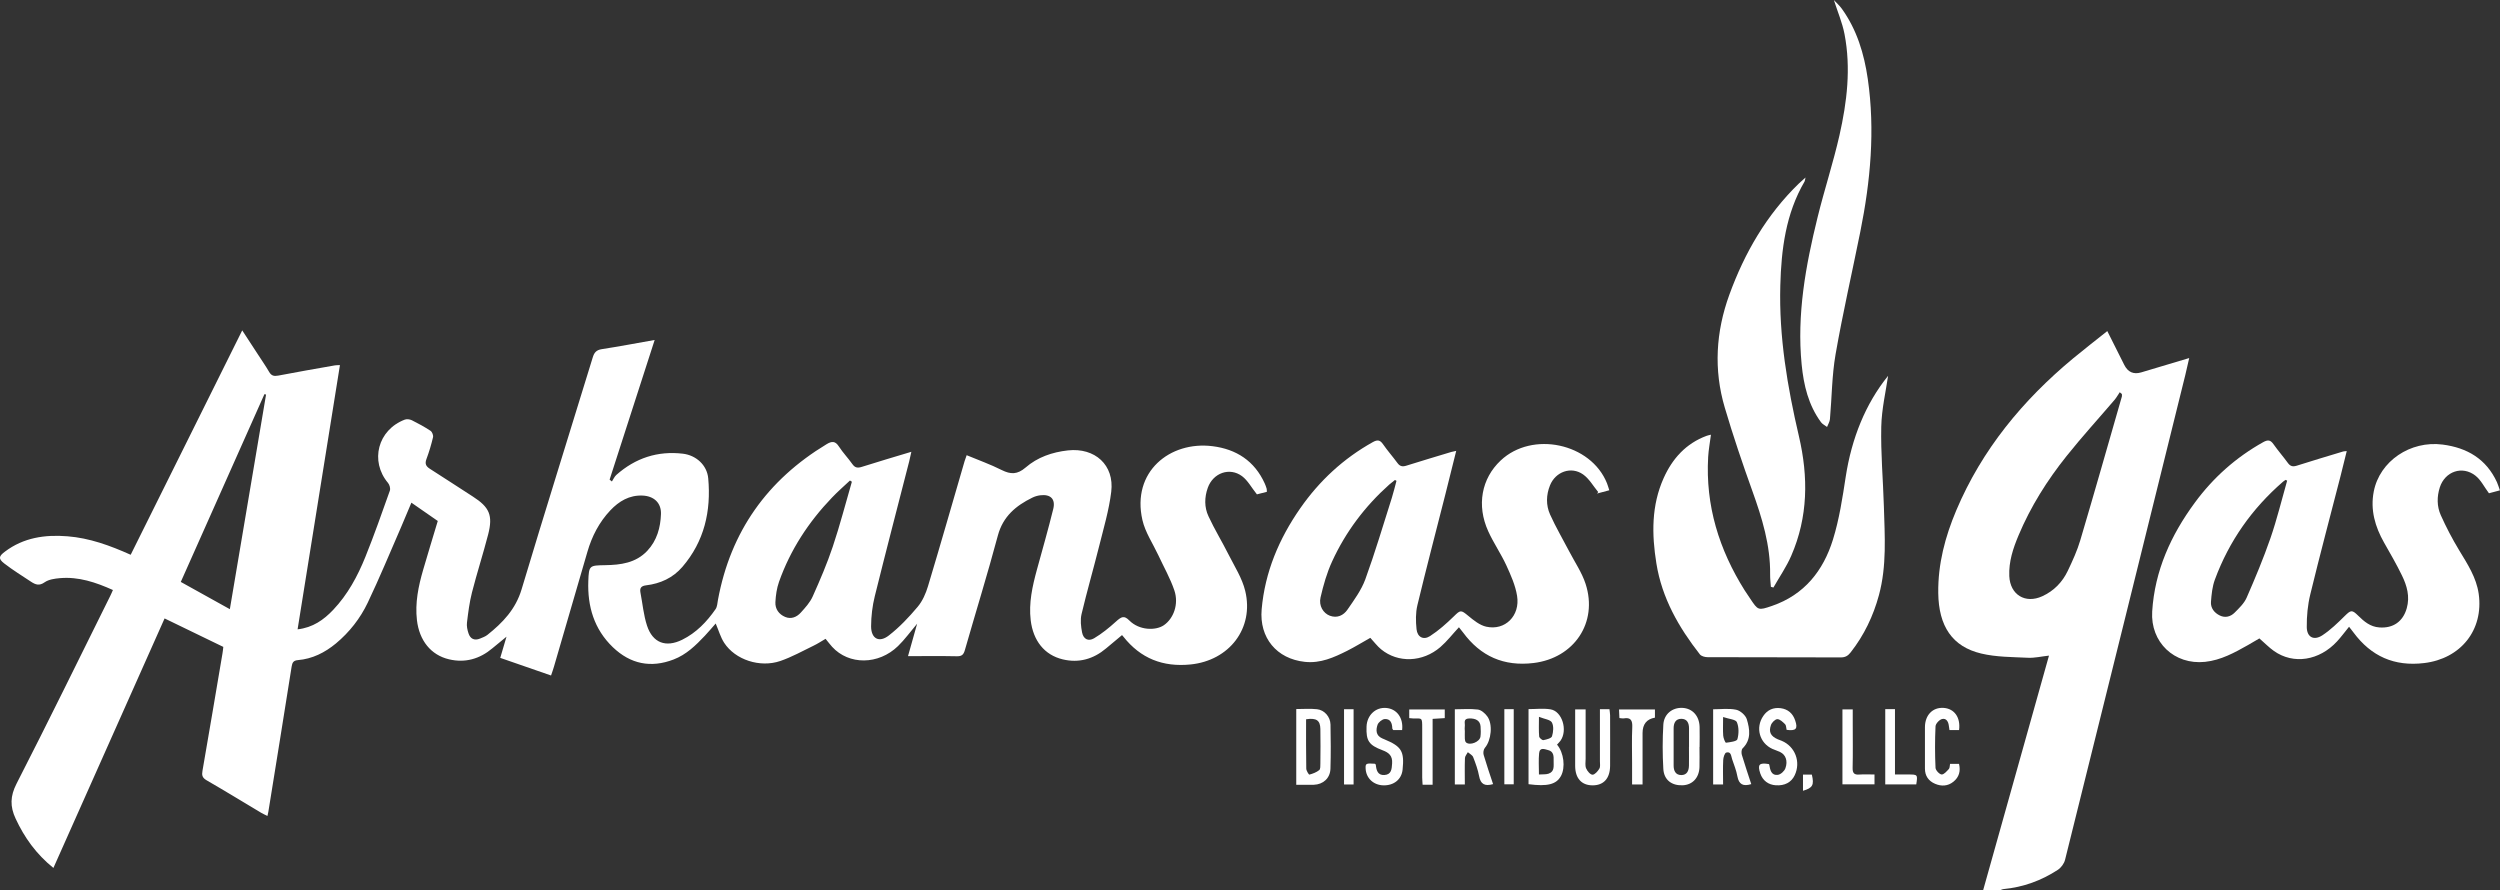 <svg xmlns="http://www.w3.org/2000/svg" width="219" height="78" viewBox="0 0 219 78" fill="none"><rect x="0" y="0" width="219" height="78" fill="#333333" stroke="none"/><g id="arkansas gas logo (1) 2" clip-path="url(#clip0_2714_913)"><g id="Layer 1"><path id="Vector" d="M173.718 78C175.634 71.169 177.55 64.339 179.491 57.432C178.827 57.503 178.234 57.65 177.646 57.62C176.278 57.554 174.874 57.564 173.556 57.25C171.017 56.648 169.826 54.852 169.791 51.943C169.76 49.408 170.394 47.014 171.372 44.702C173.622 39.384 177.19 35.063 181.599 31.4C182.562 30.601 183.555 29.837 184.599 29.002C185.111 30.029 185.597 30.995 186.084 31.962C186.405 32.603 186.902 32.822 187.574 32.62C188.942 32.21 190.311 31.805 191.775 31.365C191.649 31.926 191.547 32.392 191.431 32.857C187.929 47.014 184.422 61.171 180.899 75.318C180.818 75.647 180.555 76.006 180.271 76.194C178.827 77.14 177.24 77.716 175.512 77.883C175.401 77.894 175.289 77.959 175.183 77.995H173.723L173.718 78ZM185.871 34.512C185.81 34.461 185.749 34.411 185.689 34.36C185.542 34.578 185.415 34.81 185.248 35.013C183.844 36.657 182.379 38.261 181.031 39.951C179.333 42.076 177.889 44.368 176.83 46.888C176.348 48.031 175.958 49.2 176.014 50.465C176.085 52.099 177.413 52.914 178.903 52.231C179.921 51.765 180.666 50.996 181.138 50.005C181.553 49.134 181.964 48.239 182.237 47.313C183.479 43.129 184.67 38.929 185.876 34.735C185.896 34.669 185.876 34.588 185.876 34.512H185.871Z" fill="white"></path><path id="Vector_2" d="M4.673 76.027C3.162 74.807 2.139 73.37 1.368 71.711C0.872 70.648 0.887 69.748 1.449 68.65C4.242 63.195 6.933 57.691 9.659 52.201C9.74 52.044 9.806 51.877 9.892 51.685C8.392 51.012 6.887 50.501 5.24 50.647C4.784 50.688 4.267 50.759 3.912 51.007C3.436 51.346 3.107 51.214 2.721 50.961C1.931 50.435 1.12 49.939 0.37 49.357C-0.162 48.942 -0.112 48.73 0.436 48.32C2.068 47.09 3.938 46.822 5.909 46.979C7.835 47.131 9.619 47.779 11.448 48.598C14.692 42.071 17.925 35.565 21.219 28.941C21.721 29.71 22.157 30.378 22.593 31.046C22.922 31.557 23.272 32.053 23.576 32.579C23.773 32.918 24.002 32.974 24.372 32.903C26.019 32.584 27.676 32.301 29.333 32.008C29.45 31.987 29.571 31.992 29.779 31.982C28.542 39.698 27.311 47.374 26.069 55.13C27.402 54.978 28.355 54.3 29.186 53.425C30.458 52.084 31.325 50.475 32.009 48.78C32.779 46.868 33.463 44.92 34.153 42.977C34.218 42.79 34.127 42.466 33.99 42.304C32.384 40.392 33.093 37.659 35.46 36.759C35.638 36.693 35.901 36.728 36.078 36.814C36.641 37.093 37.193 37.396 37.715 37.74C37.857 37.836 37.974 38.135 37.933 38.302C37.781 38.949 37.589 39.592 37.355 40.219C37.203 40.624 37.315 40.847 37.654 41.064C38.922 41.869 40.168 42.694 41.43 43.503C42.874 44.434 43.194 45.137 42.763 46.817C42.322 48.522 41.78 50.197 41.344 51.902C41.126 52.757 41.015 53.648 40.908 54.528C40.868 54.837 40.939 55.181 41.04 55.479C41.197 55.96 41.552 56.142 42.048 55.94C42.271 55.849 42.51 55.763 42.697 55.616C44.04 54.548 45.17 53.37 45.692 51.624C47.724 44.844 49.848 38.089 51.921 31.32C52.053 30.884 52.235 30.662 52.716 30.586C54.232 30.353 55.737 30.065 57.349 29.781C56.011 33.92 54.708 37.968 53.401 42.016C53.466 42.071 53.532 42.127 53.603 42.178C53.73 41.985 53.826 41.748 53.993 41.601C55.661 40.128 57.602 39.481 59.822 39.744C60.972 39.88 61.935 40.736 62.041 41.904C62.3 44.768 61.702 47.419 59.776 49.661C58.945 50.627 57.85 51.123 56.598 51.275C56.183 51.325 56.026 51.498 56.102 51.902C56.289 52.874 56.375 53.876 56.679 54.806C57.176 56.319 58.327 56.749 59.761 56.041C60.992 55.434 61.915 54.468 62.685 53.359C62.832 53.147 62.842 52.828 62.893 52.55C63.998 46.564 67.211 42.051 72.405 38.914C72.871 38.631 73.171 38.621 73.49 39.116C73.84 39.658 74.296 40.128 74.671 40.66C74.899 40.983 75.132 41.014 75.497 40.897C76.9 40.452 78.309 40.037 79.835 39.577C79.759 39.921 79.708 40.169 79.647 40.412C78.639 44.348 77.61 48.279 76.632 52.226C76.419 53.081 76.313 53.982 76.308 54.862C76.308 55.95 77.007 56.334 77.863 55.667C78.796 54.943 79.627 54.063 80.387 53.157C80.813 52.651 81.102 51.988 81.294 51.346C82.389 47.708 83.433 44.05 84.497 40.402C84.543 40.25 84.599 40.098 84.68 39.875C85.719 40.31 86.768 40.68 87.751 41.176C88.541 41.57 89.119 41.575 89.839 40.958C90.878 40.057 92.165 39.607 93.554 39.455C95.91 39.197 97.633 40.73 97.344 43.083C97.147 44.697 96.675 46.281 96.28 47.865C95.784 49.843 95.216 51.806 94.745 53.789C94.623 54.3 94.689 54.882 94.79 55.404C94.907 55.985 95.332 56.213 95.839 55.915C96.523 55.51 97.157 54.994 97.75 54.457C98.247 54.007 98.47 53.896 98.926 54.351C99.802 55.237 101.247 55.252 101.951 54.771C102.808 54.184 103.279 52.919 102.874 51.72C102.514 50.657 101.946 49.666 101.47 48.639C100.993 47.617 100.324 46.635 100.076 45.557C99.108 41.317 102.499 38.621 106.213 39.086C108.296 39.344 109.898 40.376 110.79 42.35C110.856 42.496 110.911 42.648 110.957 42.805C110.977 42.876 110.972 42.962 110.977 43.083C110.622 43.174 110.278 43.26 110.106 43.306C109.624 42.704 109.305 42.087 108.803 41.712C107.708 40.903 106.264 41.434 105.803 42.729C105.504 43.564 105.494 44.434 105.859 45.218C106.391 46.372 107.06 47.455 107.627 48.588C108.154 49.63 108.813 50.653 109.082 51.766C109.872 55.044 107.678 57.868 104.288 58.207C101.87 58.45 99.914 57.68 98.409 55.773C98.333 55.677 98.252 55.596 98.287 55.636C97.816 56.031 97.355 56.41 96.893 56.8C95.784 57.736 94.507 58.1 93.098 57.761C91.486 57.377 90.503 56.117 90.29 54.336C90.108 52.818 90.437 51.361 90.832 49.909C91.319 48.133 91.826 46.367 92.266 44.581C92.479 43.711 92.023 43.276 91.126 43.387C90.888 43.417 90.645 43.488 90.432 43.594C88.987 44.303 87.862 45.239 87.411 46.918C86.514 50.278 85.481 53.602 84.523 56.947C84.411 57.341 84.259 57.498 83.823 57.488C82.424 57.458 81.031 57.478 79.541 57.478C79.809 56.522 80.063 55.626 80.342 54.635C79.739 55.348 79.252 56.031 78.664 56.598C76.951 58.257 74.362 58.267 72.897 56.663C72.709 56.456 72.537 56.228 72.319 55.96C71.964 56.167 71.63 56.39 71.27 56.562C70.307 57.028 69.359 57.559 68.356 57.903C66.567 58.515 64.408 57.797 63.44 56.314C63.116 55.818 62.954 55.216 62.695 54.619C62.391 54.963 62.077 55.343 61.742 55.697C60.947 56.537 60.121 57.346 59.006 57.772C57.004 58.541 55.22 58.166 53.684 56.694C52.042 55.115 51.455 53.117 51.536 50.9C51.586 49.524 51.637 49.534 53.015 49.509C54.374 49.489 55.696 49.317 56.7 48.254C57.551 47.349 57.86 46.215 57.901 45.026C57.931 44.05 57.288 43.458 56.294 43.412C55.129 43.361 54.227 43.903 53.461 44.712C52.483 45.75 51.85 46.979 51.455 48.345C50.481 51.705 49.498 55.065 48.52 58.424C48.454 58.657 48.368 58.88 48.272 59.173C46.787 58.657 45.327 58.151 43.822 57.63C44.035 56.901 44.238 56.213 44.37 55.773C44.055 56.031 43.589 56.405 43.133 56.79C42.023 57.726 40.746 58.09 39.337 57.756C37.736 57.382 36.732 56.097 36.524 54.331C36.347 52.813 36.651 51.351 37.072 49.904C37.482 48.487 37.918 47.08 38.349 45.638C37.589 45.112 36.849 44.596 36.038 44.034C35.729 44.768 35.445 45.456 35.151 46.139C34.183 48.361 33.256 50.607 32.212 52.798C31.558 54.169 30.615 55.378 29.429 56.365C28.456 57.169 27.362 57.721 26.09 57.827C25.699 57.862 25.603 58.045 25.547 58.394C24.878 62.629 24.194 66.864 23.51 71.099C23.495 71.195 23.469 71.296 23.429 71.478C23.226 71.377 23.049 71.301 22.887 71.205C21.285 70.249 19.699 69.277 18.087 68.346C17.717 68.129 17.667 67.906 17.738 67.516C18.336 64.091 18.908 60.66 19.491 57.23C19.527 57.033 19.542 56.83 19.562 56.668C17.854 55.839 16.172 55.024 14.418 54.174C11.19 61.414 7.957 68.67 4.683 76.022L4.673 76.027ZM23.307 34.563C23.262 34.553 23.211 34.537 23.165 34.527C20.728 40.002 18.29 45.471 15.837 50.976C17.292 51.786 18.675 52.555 20.135 53.364C21.209 47.005 22.258 40.786 23.307 34.563ZM74.62 42.198C74.564 42.162 74.508 42.127 74.458 42.092C73.931 42.587 73.383 43.063 72.887 43.584C70.829 45.729 69.233 48.168 68.239 50.976C68.042 51.538 67.956 52.155 67.925 52.752C67.895 53.344 68.229 53.81 68.777 54.042C69.304 54.265 69.795 54.058 70.15 53.663C70.54 53.233 70.956 52.778 71.189 52.256C71.833 50.819 72.456 49.367 72.953 47.88C73.581 46.008 74.073 44.095 74.625 42.198H74.62Z" fill="white"></path><path id="Vector_3" d="M127.803 54.948C127.245 55.545 126.764 56.173 126.176 56.684C124.62 58.024 122.466 58.095 120.987 56.881C120.647 56.603 120.378 56.238 120.039 55.874C119.37 56.248 118.701 56.663 118.007 57.013C116.846 57.594 115.675 58.126 114.307 57.979C111.834 57.716 110.303 55.869 110.521 53.375C110.81 50.106 112.042 47.197 113.902 44.525C115.584 42.112 117.687 40.164 120.262 38.727C120.662 38.504 120.89 38.535 121.154 38.914C121.544 39.481 122.005 39.997 122.411 40.553C122.623 40.847 122.846 40.902 123.186 40.796C124.499 40.381 125.816 39.992 127.134 39.592C127.24 39.562 127.357 39.541 127.565 39.496C127.23 40.837 126.921 42.107 126.597 43.372C125.781 46.584 124.94 49.792 124.164 53.015C124.002 53.683 124.017 54.422 124.088 55.115C124.159 55.808 124.691 56.097 125.269 55.722C126.024 55.236 126.708 54.624 127.357 53.992C127.94 53.42 127.975 53.415 128.624 53.951C129.095 54.341 129.627 54.771 130.195 54.898C131.837 55.267 133.18 53.946 132.896 52.196C132.749 51.28 132.349 50.384 131.959 49.534C131.487 48.507 130.834 47.566 130.367 46.534C129.338 44.267 129.779 41.919 131.457 40.341C134.229 37.725 139.363 38.823 140.772 42.334C140.843 42.517 140.898 42.709 140.974 42.947C140.584 43.053 140.24 43.144 139.895 43.235C139.93 43.194 139.971 43.149 140.006 43.108C139.571 42.582 139.216 41.94 138.679 41.56C137.63 40.822 136.261 41.322 135.78 42.517C135.44 43.361 135.42 44.252 135.785 45.067C136.287 46.185 136.915 47.247 137.483 48.34C137.969 49.271 138.577 50.162 138.897 51.143C140.001 54.538 137.893 57.65 134.341 58.08C131.736 58.394 129.703 57.493 128.163 55.404C128.046 55.247 127.919 55.095 127.798 54.943L127.803 54.948ZM122.324 42.117L122.198 42.046C122.031 42.182 121.858 42.309 121.696 42.451C119.568 44.353 117.88 46.595 116.694 49.18C116.233 50.177 115.929 51.26 115.68 52.332C115.508 53.066 115.919 53.719 116.491 53.936C117.14 54.179 117.692 53.906 118.037 53.405C118.62 52.56 119.248 51.705 119.598 50.759C120.454 48.406 121.164 46.003 121.924 43.614C122.081 43.124 122.193 42.623 122.33 42.127L122.324 42.117Z" fill="white"></path><path id="Vector_4" d="M219 42.952C218.6 43.058 218.25 43.154 218.032 43.21C217.612 42.648 217.323 42.036 216.846 41.666C215.696 40.766 214.181 41.297 213.729 42.688C213.466 43.508 213.466 44.353 213.811 45.127C214.282 46.175 214.814 47.197 215.407 48.178C216.142 49.398 216.932 50.582 217.135 52.024C217.576 55.196 215.554 57.706 212.351 58.085C209.746 58.399 207.714 57.493 206.168 55.408C206.052 55.247 205.925 55.09 205.778 54.903C205.413 55.348 205.094 55.788 204.729 56.183C203.168 57.878 200.908 58.232 199.2 57.028C198.774 56.729 198.404 56.345 197.923 55.925C197.684 56.066 197.309 56.289 196.924 56.507C195.743 57.174 194.552 57.832 193.164 57.979C190.468 58.262 188.365 56.258 188.532 53.562C188.755 49.99 190.174 46.878 192.262 44.039C193.878 41.839 195.875 40.062 198.267 38.727C198.673 38.504 198.896 38.54 199.159 38.914C199.555 39.476 200.011 39.997 200.416 40.553C200.629 40.847 200.847 40.902 201.191 40.796C202.54 40.366 203.898 39.961 205.256 39.551C205.327 39.531 205.408 39.531 205.575 39.516C205.383 40.285 205.21 41.004 205.028 41.717C204.141 45.163 203.224 48.603 202.382 52.064C202.154 52.995 202.063 53.982 202.073 54.938C202.083 55.823 202.697 56.142 203.442 55.651C204.156 55.181 204.79 54.564 205.403 53.956C205.93 53.44 206.031 53.395 206.569 53.926C207.096 54.447 207.638 54.908 208.428 54.963C209.635 55.054 210.501 54.452 210.831 53.283C211.12 52.261 210.851 51.31 210.41 50.41C209.934 49.428 209.386 48.482 208.844 47.531C208.053 46.134 207.628 44.662 207.942 43.053C208.459 40.397 211.14 38.58 213.973 38.944C216.127 39.223 217.794 40.204 218.732 42.238C218.828 42.456 218.894 42.683 218.99 42.952H219ZM200.355 42.107C200.31 42.081 200.269 42.061 200.223 42.036C200.142 42.091 200.056 42.142 199.985 42.203C197.274 44.556 195.267 47.404 194.025 50.769C193.797 51.381 193.731 52.064 193.681 52.717C193.64 53.263 193.97 53.683 194.461 53.921C194.933 54.149 195.404 54.017 195.748 53.673C196.144 53.278 196.585 52.858 196.803 52.363C197.553 50.647 198.277 48.917 198.891 47.146C199.463 45.492 199.874 43.786 200.355 42.102V42.107Z" fill="white"></path><path id="Vector_5" d="M149.879 38.074C149.793 38.757 149.671 39.395 149.635 40.032C149.392 44.282 150.588 48.143 152.833 51.715C152.985 51.953 153.148 52.185 153.305 52.423C154.009 53.481 154.014 53.491 155.23 53.076C158.058 52.105 159.721 49.995 160.567 47.267C161.119 45.486 161.403 43.609 161.687 41.752C162.204 38.403 163.415 35.372 165.397 32.923C165.204 34.264 164.834 35.818 164.799 37.376C164.748 39.693 164.956 42.021 165.027 44.343C165.103 46.949 165.29 49.565 164.596 52.13C164.099 53.967 163.293 55.651 162.113 57.154C161.88 57.448 161.651 57.589 161.256 57.589C157.364 57.574 153.472 57.584 149.58 57.569C149.352 57.569 149.032 57.483 148.906 57.321C147.051 54.948 145.586 52.388 145.1 49.362C144.689 46.807 144.654 44.282 145.743 41.864C146.509 40.164 147.694 38.848 149.494 38.18C149.6 38.14 149.717 38.12 149.879 38.079V38.074Z" fill="white"></path><path id="Vector_6" d="M158.165 15.543C158.114 15.761 158.114 15.842 158.079 15.902C156.431 18.721 156.041 21.837 155.955 25.015C155.833 29.498 156.573 33.88 157.587 38.221C158.418 41.783 158.393 45.284 156.913 48.684C156.492 49.656 155.879 50.541 155.352 51.467C155.276 51.447 155.205 51.426 155.129 51.406C155.104 51.047 155.058 50.688 155.063 50.323C155.094 47.768 154.359 45.385 153.507 43.012C152.641 40.599 151.815 38.165 151.09 35.706C150.107 32.382 150.309 29.068 151.49 25.819C152.828 22.141 154.749 18.822 157.582 16.075C157.734 15.928 157.896 15.786 158.165 15.548V15.543Z" fill="white"></path><path id="Vector_7" d="M160.643 0C160.861 0.233 161.135 0.476 161.347 0.769C162.665 2.606 163.299 4.711 163.618 6.912C164.267 11.41 163.856 15.867 162.964 20.294C162.244 23.877 161.423 27.444 160.795 31.046C160.471 32.908 160.471 34.826 160.303 36.718C160.283 36.951 160.136 37.173 160.05 37.401C159.873 37.264 159.65 37.163 159.523 36.991C158.418 35.489 158.003 33.748 157.825 31.937C157.394 27.545 158.175 23.274 159.219 19.04C159.812 16.626 160.592 14.258 161.14 11.84C161.798 8.93 162.153 5.97 161.581 2.995C161.388 1.983 160.967 1.012 160.648 0.005L160.643 0Z" fill="white"></path><path id="Vector_8" d="M136.398 65.234C136.996 65.933 137.148 67.238 136.737 67.982C136.332 68.715 135.557 68.913 133.899 68.695V62.118C134.553 62.118 135.202 62.037 135.825 62.138C136.849 62.305 137.351 63.974 136.697 64.89C136.616 65.002 136.509 65.103 136.393 65.234H136.398ZM134.812 67.845C135.146 67.82 135.42 67.855 135.653 67.774C136.215 67.582 136.084 67.071 136.099 66.641C136.109 66.246 136.109 65.831 135.623 65.71C135.323 65.634 134.883 65.427 134.827 65.978C134.766 66.57 134.812 67.177 134.812 67.845ZM134.812 62.796C134.812 63.514 134.786 64.02 134.832 64.516C134.842 64.637 135.095 64.855 135.202 64.835C135.476 64.784 135.901 64.678 135.957 64.496C136.074 64.121 136.119 63.61 135.947 63.291C135.81 63.038 135.298 62.993 134.817 62.796H134.812Z" fill="white"></path><path id="Vector_9" d="M130.788 68.69C130.073 68.893 129.703 68.705 129.571 67.997C129.465 67.425 129.262 66.869 129.049 66.322C128.978 66.145 128.745 66.034 128.583 65.892C128.497 66.064 128.335 66.231 128.33 66.403C128.299 67.167 128.32 67.926 128.32 68.721H127.443V62.133C128.122 62.133 128.806 62.072 129.47 62.158C129.764 62.199 130.078 62.482 130.276 62.74C130.793 63.418 130.636 64.865 130.078 65.508C129.957 65.644 129.911 65.943 129.967 66.125C130.215 66.975 130.504 67.81 130.793 68.685L130.788 68.69ZM128.32 64C128.32 64.243 128.309 64.481 128.32 64.723C128.325 64.835 128.355 64.981 128.431 65.042C128.776 65.331 129.627 64.987 129.688 64.531C129.728 64.238 129.718 63.929 129.698 63.63C129.658 63.14 129.293 62.917 128.695 62.937C128.132 62.958 128.365 63.367 128.315 63.641C128.294 63.757 128.315 63.879 128.315 64H128.32Z" fill="white"></path><path id="Vector_10" d="M153.406 68.69C152.696 68.908 152.327 68.716 152.195 68.007C152.104 67.496 151.901 67 151.734 66.504C151.642 66.241 151.652 65.806 151.222 65.923C151.08 65.963 150.963 66.348 150.953 66.58C150.918 67.284 150.943 67.987 150.943 68.721H150.071V62.133C150.745 62.133 151.44 62.037 152.088 62.173C152.453 62.249 152.914 62.659 153.021 63.008C153.279 63.868 153.431 64.789 152.656 65.553C152.544 65.659 152.534 65.953 152.585 66.125C152.838 66.975 153.127 67.815 153.411 68.69H153.406ZM150.943 62.811C150.943 63.489 150.918 63.97 150.953 64.445C150.968 64.668 151.136 65.068 151.196 65.062C151.551 65.017 152.139 64.946 152.195 64.759C152.327 64.288 152.337 63.702 152.149 63.261C152.048 63.018 151.45 62.988 150.943 62.811Z" fill="white"></path><path id="Vector_11" d="M148.875 65.437C148.875 66.024 148.891 66.611 148.875 67.192C148.845 68.139 148.262 68.756 147.396 68.791C146.443 68.827 145.764 68.326 145.708 67.359C145.632 66.069 145.632 64.774 145.708 63.484C145.759 62.543 146.504 61.966 147.39 62.011C148.262 62.057 148.86 62.715 148.885 63.676C148.901 64.263 148.885 64.85 148.885 65.432L148.875 65.437ZM147.958 65.432C147.958 64.885 147.958 64.344 147.958 63.797C147.958 63.342 147.791 62.968 147.284 62.968C146.787 62.968 146.61 63.332 146.61 63.797C146.61 64.885 146.61 65.973 146.61 67.061C146.61 67.516 146.777 67.891 147.279 67.896C147.791 67.896 147.943 67.506 147.953 67.066C147.963 66.525 147.953 65.978 147.953 65.432H147.958Z" fill="white"></path><path id="Vector_12" d="M113.552 68.751V62.113C114.175 62.113 114.778 62.062 115.371 62.128C116.02 62.194 116.542 62.796 116.552 63.474C116.577 64.764 116.587 66.054 116.547 67.344C116.522 68.169 115.908 68.721 115.087 68.746C114.606 68.761 114.119 68.746 113.552 68.746V68.751ZM114.413 63.013C114.413 64.475 114.403 65.902 114.429 67.329C114.429 67.516 114.657 67.871 114.702 67.855C115.006 67.774 115.32 67.658 115.564 67.461C115.68 67.37 115.66 67.081 115.665 66.884C115.675 65.877 115.685 64.865 115.665 63.858C115.65 63.104 115.32 62.871 114.418 63.008L114.413 63.013Z" fill="white"></path><path id="Vector_13" d="M140.148 62.123H140.989C141.01 62.315 141.04 62.487 141.045 62.664C141.045 64.142 141.055 65.614 141.045 67.091C141.035 68.189 140.483 68.796 139.515 68.796C138.547 68.796 137.989 68.184 137.984 67.091C137.979 65.457 137.984 63.823 137.984 62.143H138.901C138.901 63.6 138.901 65.032 138.901 66.464C138.901 66.747 138.841 67.061 138.942 67.304C139.038 67.542 139.307 67.861 139.505 67.865C139.702 67.865 139.966 67.562 140.103 67.334C140.204 67.167 140.153 66.904 140.153 66.682C140.153 65.189 140.153 63.696 140.153 62.128L140.148 62.123Z" fill="white"></path><path id="Vector_14" d="M122.831 63.954H122.046C122.005 63.883 121.97 63.853 121.965 63.818C121.954 63.373 121.823 62.958 121.306 62.988C121.078 63.003 120.748 63.271 120.672 63.494C120.525 63.934 120.51 64.43 121.073 64.678C121.149 64.708 121.22 64.744 121.296 64.774C122.775 65.391 123.034 65.816 122.867 67.42C122.781 68.275 122.101 68.822 121.174 68.796C120.307 68.771 119.664 68.159 119.628 67.319C119.608 66.879 119.669 66.849 120.444 66.904C120.47 66.934 120.515 66.96 120.52 66.99C120.566 67.466 120.682 67.926 121.27 67.891C121.884 67.855 121.919 67.38 121.949 66.874C121.995 66.216 121.676 65.933 121.118 65.725C119.902 65.27 119.664 64.89 119.709 63.651C119.745 62.654 120.5 61.941 121.427 62.017C122.36 62.092 122.948 62.887 122.826 63.954H122.831Z" fill="white"></path><path id="Vector_15" d="M156.507 63.934C156.462 63.747 156.472 63.539 156.376 63.443C156.178 63.251 155.925 62.998 155.697 62.998C155.504 62.998 155.215 63.291 155.134 63.514C154.916 64.136 155.124 64.496 155.737 64.764C155.849 64.809 155.965 64.85 156.077 64.895C157.257 65.391 157.769 66.742 157.217 67.911C156.923 68.533 156.345 68.842 155.565 68.791C154.906 68.751 154.414 68.376 154.202 67.759C153.938 66.975 154.105 66.788 154.952 66.934C154.962 66.95 154.982 66.965 154.987 66.985C155.068 67.43 155.144 67.946 155.742 67.876C155.991 67.845 156.315 67.547 156.401 67.299C156.634 66.656 156.421 66.11 155.945 65.882C155.727 65.776 155.494 65.705 155.271 65.609C154.131 65.093 153.756 63.747 154.465 62.715C154.83 62.178 155.352 61.956 155.985 62.037C156.629 62.123 157.055 62.502 157.257 63.109C157.511 63.848 157.333 64.045 156.497 63.934H156.507Z" fill="white"></path><path id="Vector_16" d="M171.605 63.954H170.774C170.753 63.808 170.728 63.691 170.718 63.575C170.677 63.206 170.48 62.892 170.115 62.988C169.877 63.054 169.562 63.398 169.552 63.626C169.496 64.835 169.496 66.049 169.552 67.263C169.562 67.476 169.887 67.825 170.084 67.845C170.287 67.861 170.535 67.562 170.723 67.36C170.804 67.274 170.789 67.091 170.824 66.914H171.61C171.762 67.547 171.62 68.078 171.113 68.483C170.627 68.873 170.064 68.898 169.512 68.66C168.939 68.417 168.625 67.967 168.625 67.334C168.625 66.12 168.62 64.911 168.625 63.696C168.63 62.639 169.304 61.951 170.252 62.011C171.199 62.072 171.757 62.841 171.615 63.949L171.605 63.954Z" fill="white"></path><path id="Vector_17" d="M164.206 67.845V68.71H161.398V62.143H162.3C162.3 62.578 162.3 63.018 162.3 63.453C162.3 64.729 162.32 65.999 162.29 67.274C162.28 67.734 162.437 67.886 162.883 67.85C163.303 67.82 163.724 67.845 164.206 67.845Z" fill="white"></path><path id="Vector_18" d="M143.888 68.721H142.971V66.859C142.971 65.806 142.936 64.754 142.986 63.706C143.012 63.109 142.86 62.821 142.226 62.932C142.13 62.947 142.028 62.917 141.861 62.902C141.851 62.664 141.841 62.431 141.826 62.148H144.973V62.866C144.25 62.991 143.888 63.441 143.888 64.217V68.721Z" fill="white"></path><path id="Vector_19" d="M165.143 62.118H166V67.845C166.441 67.845 166.816 67.845 167.191 67.845C167.986 67.845 167.997 67.86 167.865 68.716H165.148V62.118H165.143Z" fill="white"></path><path id="Vector_20" d="M125.502 68.741H124.62C124.61 68.518 124.585 68.306 124.585 68.093C124.585 66.656 124.585 65.224 124.585 63.787C124.585 62.836 124.59 62.937 123.789 62.937C123.693 62.937 123.591 62.917 123.449 62.907V62.148H126.561V62.907C126.232 62.927 125.918 62.947 125.497 62.973V68.741H125.502Z" fill="white"></path><path id="Vector_21" d="M117.738 62.128H118.574V68.72H117.738V62.128Z" fill="white"></path><path id="Vector_22" d="M131.781 62.123H132.602V68.705H131.781V62.123Z" fill="white"></path><path id="Vector_23" d="M157.942 69.272V67.856H158.717C158.935 68.766 158.793 69.024 157.942 69.272Z" fill="white"></path></g></g><defs><clipPath id="clip0_2714_913"><rect width="219" height="78" fill="white"></rect></clipPath></defs></svg>